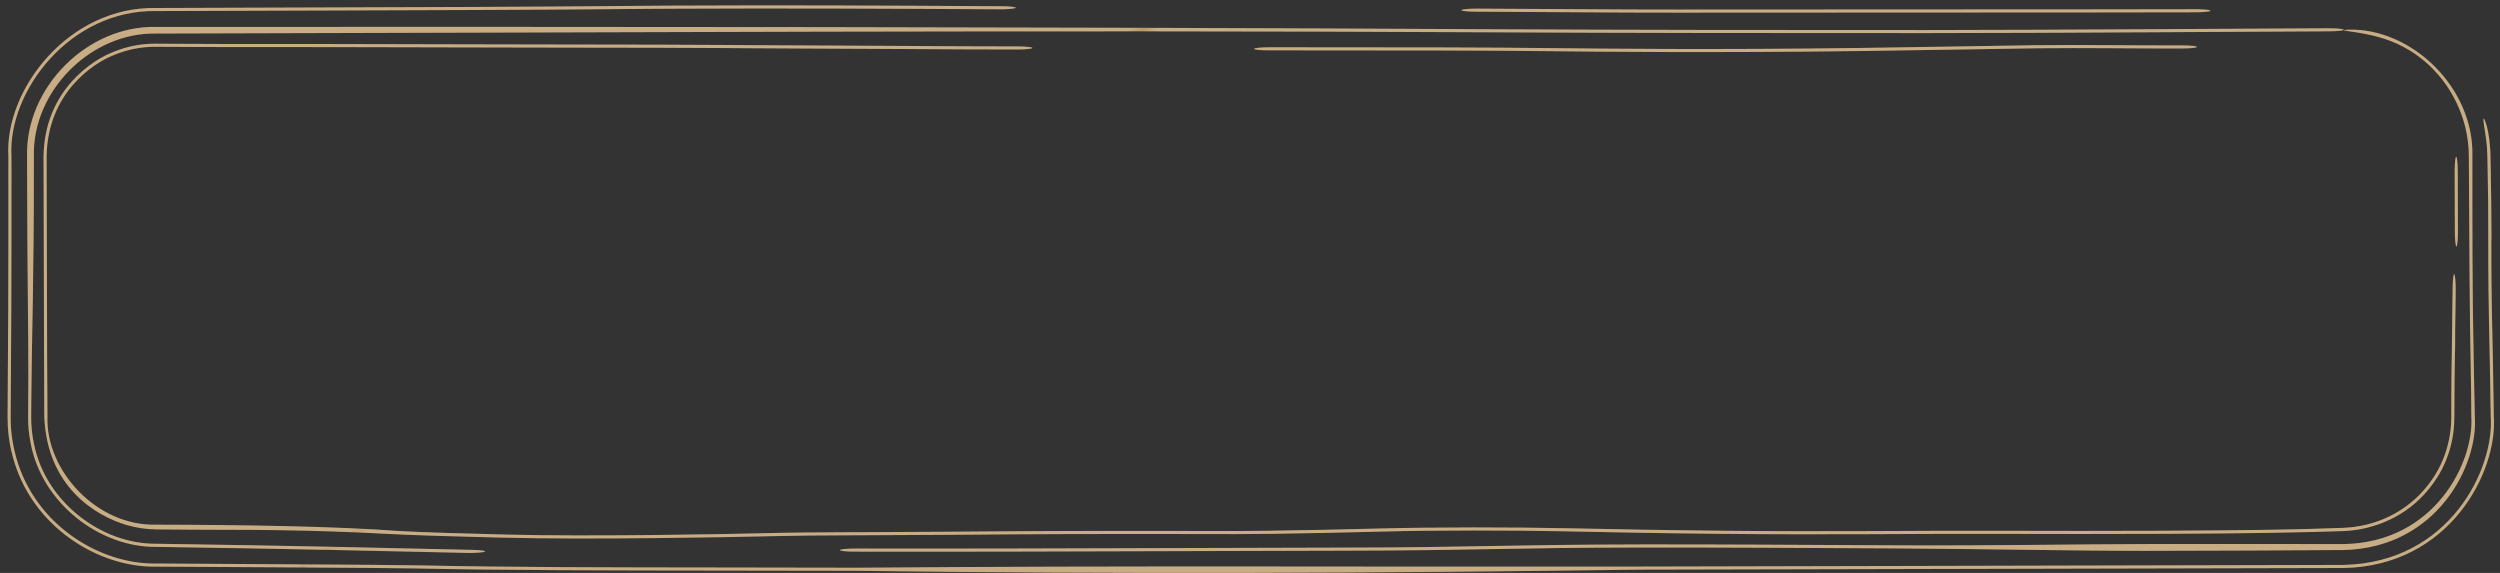 <?xml version="1.0" encoding="UTF-8"?> <svg xmlns="http://www.w3.org/2000/svg" width="192" height="44" viewBox="0 0 192 44" fill="none"><rect x="0" y="0" width="192" height="44" fill="#333333" stroke="none"/><path d="M167.559 3.487C164.101 3.498 159.821 3.43 156.4 3.472C156.352 3.472 156.304 3.473 156.256 3.473C154.858 3.49 153.433 3.515 151.709 3.545C151.49 3.548 151.265 3.552 151.035 3.556C148.992 3.591 146.482 3.633 143.062 3.68C131.577 3.836 122.522 3.732 119.706 3.7C114.057 3.635 108.031 3.633 99.809 3.632C99.057 3.631 98.286 3.632 97.496 3.631C96.856 3.631 96.326 3.684 96.311 3.749C96.297 3.814 96.804 3.867 97.444 3.868C98.218 3.868 98.972 3.868 99.707 3.868C99.71 3.868 99.713 3.868 99.717 3.868C107.991 3.87 113.886 3.871 119.401 3.935C122.279 3.968 131.557 4.074 143.325 3.914C146.781 3.867 149.319 3.825 151.375 3.789C151.6 3.786 151.819 3.782 152.032 3.778C152.037 3.778 152.042 3.778 152.047 3.778C153.782 3.748 155.147 3.724 156.485 3.708C156.513 3.708 156.542 3.708 156.57 3.707C160.03 3.665 164.229 3.734 167.582 3.723C168.223 3.721 168.737 3.667 168.73 3.602C168.723 3.536 168.199 3.485 167.559 3.487ZM38.505 41.288C41.843 41.375 46.285 41.365 50.206 41.327C54.155 41.288 57.729 41.218 59.411 41.175C61.055 41.133 62.882 41.12 65.062 41.112C65.561 41.11 66.08 41.108 66.616 41.106C68.387 41.101 70.358 41.094 72.521 41.076C80.468 41.007 85.648 41.004 89.348 41.011C90.109 41.012 90.817 41.014 91.48 41.015C91.481 41.015 91.482 41.015 91.483 41.015C93.984 41.021 95.851 41.026 97.567 40.999C100.622 40.951 103.117 40.909 106.128 40.826C110.28 40.711 116.194 40.725 120.043 40.803C120.254 40.808 120.47 40.812 120.689 40.817C123.479 40.874 126.914 40.945 132.066 40.998C136.346 41.041 140.076 41.038 143.377 41.025C144.323 41.022 145.226 41.017 146.093 41.014C148.281 41.003 150.239 40.994 152.083 40.999C163.522 41.032 170.119 40.99 174.265 40.925C177.045 40.882 178.756 40.828 180 40.785C180.162 40.779 180.313 40.768 180.456 40.755C180.797 40.723 181.094 40.677 181.37 40.624C183.82 40.13 185.929 38.767 187.328 36.422C187.631 35.9 187.891 35.326 188.087 34.703C188.396 33.717 188.496 32.807 188.495 32C188.493 30.944 188.499 30.039 188.508 29.248C188.515 28.592 188.524 28.015 188.533 27.471C188.533 27.461 188.533 27.451 188.534 27.441C188.535 27.365 188.536 27.29 188.537 27.215C188.538 27.159 188.539 27.102 188.54 27.046C188.541 27.024 188.542 27.004 188.543 26.989C188.543 26.977 188.543 26.968 188.544 26.962C188.544 26.961 188.544 26.96 188.544 26.959C188.549 26.852 188.55 26.76 188.551 26.741C188.551 26.709 188.552 26.679 188.552 26.664C188.553 26.586 188.554 26.484 188.554 26.417C188.555 26.243 188.556 25.942 188.557 25.476C188.56 25.071 188.566 24.682 188.573 24.195C188.574 24.164 188.574 24.133 188.575 24.102C188.582 23.628 188.59 23.072 188.598 22.374C188.606 21.739 188.559 21.156 188.495 21.07C188.43 20.986 188.371 21.431 188.364 22.066C188.356 22.723 188.348 23.244 188.341 23.719C188.341 23.75 188.34 23.78 188.34 23.81C188.332 24.305 188.325 24.775 188.321 25.28C188.32 25.45 188.318 25.625 188.318 25.788C188.315 26.081 188.31 26.415 188.303 26.815C188.302 26.895 188.301 26.978 188.3 27.063C188.291 27.606 188.281 28.238 188.273 28.952C188.263 29.832 188.256 30.837 188.259 32C188.26 32.864 188.14 33.833 187.782 34.866C187.583 35.439 187.326 35.973 187.024 36.465C185.618 38.728 183.382 40.12 180.813 40.466C180.541 40.501 180.277 40.524 180 40.536C179.902 40.539 179.803 40.543 179.703 40.546C178.428 40.592 176.906 40.646 173.958 40.692C170.009 40.753 163.569 40.796 152.196 40.763C150.259 40.758 148.171 40.767 145.946 40.778C145.096 40.782 144.226 40.786 143.337 40.789C140.087 40.801 136.474 40.804 132.342 40.762C127.306 40.711 123.964 40.642 121.186 40.585C121.09 40.583 120.994 40.581 120.898 40.579C120.779 40.577 120.661 40.574 120.543 40.572C116.442 40.488 110.149 40.471 105.562 40.598C102.684 40.677 100.296 40.718 97.258 40.765C95.763 40.789 94.167 40.785 91.716 40.779C91.028 40.777 90.271 40.776 89.432 40.774C85.665 40.768 80.406 40.771 72.371 40.84C70.276 40.858 68.391 40.864 66.63 40.87C66.082 40.872 65.546 40.873 65.02 40.875C62.83 40.884 60.791 40.898 58.891 40.946C57.328 40.986 53.87 41.054 50.029 41.092C46.16 41.13 42.053 41.135 39.119 41.059C38.814 41.051 38.506 41.044 38.199 41.036C35.551 40.968 32.852 40.899 30.679 40.784C25.836 40.424 19.04 40.312 12 40.295C7.444 40.423 3.501 36.139 3.645 32C3.635 30.379 3.626 28.825 3.62 27.366C3.62 27.213 3.619 27.06 3.619 26.907C3.597 21.207 3.586 16.167 3.58 12C3.659 7.034 7.302 4.812 8.648 4.27C8.768 4.218 8.878 4.173 8.978 4.135C9.067 4.101 9.148 4.072 9.22 4.047C10.169 3.718 11.073 3.587 12 3.592C12.149 3.593 12.299 3.594 12.449 3.595C12.518 3.596 12.586 3.596 12.655 3.597C13.983 3.606 15.376 3.615 17.024 3.614C23.149 3.611 28.143 3.622 32.463 3.633C33.263 3.635 34.041 3.637 34.799 3.639C34.801 3.639 34.804 3.639 34.806 3.639C38.133 3.649 41.086 3.657 43.887 3.657C48.995 3.657 52.446 3.672 55.13 3.688C55.971 3.693 56.747 3.698 57.479 3.703C59.062 3.714 60.444 3.723 61.87 3.727C64.551 3.733 67.019 3.749 69.45 3.765C69.667 3.766 69.883 3.767 70.099 3.769C72.734 3.786 75.344 3.802 78.103 3.802C78.743 3.802 79.274 3.749 79.287 3.684C79.3 3.619 78.791 3.566 78.151 3.565C75.471 3.565 72.926 3.55 70.292 3.533C70.074 3.531 69.856 3.53 69.637 3.529C67.213 3.513 64.7 3.497 61.969 3.49C60.594 3.487 59.288 3.478 57.737 3.468C56.996 3.463 56.199 3.458 55.312 3.452C52.587 3.436 49.091 3.421 43.934 3.42C41.166 3.42 38.252 3.412 34.926 3.403C34.163 3.401 33.378 3.399 32.569 3.397C28.237 3.385 23.218 3.375 17.059 3.378C15.502 3.378 14.181 3.37 12.859 3.361C12.785 3.36 12.71 3.36 12.636 3.359C12.425 3.358 12.213 3.356 12 3.355C11.094 3.349 10.161 3.475 9.187 3.808C9.031 3.861 8.831 3.935 8.598 4.034C7.209 4.583 3.427 6.866 3.344 12C3.35 16.18 3.361 21.232 3.382 26.946C3.382 26.988 3.383 27.029 3.383 27.071C3.39 28.862 3.396 30.498 3.401 32C3.612 37.393 7.355 39.622 9.724 40.319C10.521 40.552 11.287 40.648 12 40.657C13.758 40.676 15.214 40.682 16.481 40.686C16.835 40.687 17.17 40.688 17.49 40.689C18.87 40.693 19.962 40.695 21.052 40.712C24.351 40.761 26.717 40.843 29.579 40.994C32.006 41.122 34.979 41.198 37.583 41.265C37.587 41.265 37.59 41.265 37.594 41.265C37.903 41.273 38.208 41.281 38.505 41.288ZM188.755 13.184C188.754 12.544 188.699 12.031 188.634 12.036C188.569 12.043 188.517 12.567 188.519 13.208C188.524 14.733 188.529 16.259 188.533 17.784C188.535 18.424 188.59 18.938 188.655 18.932C188.72 18.925 188.771 18.401 188.769 17.761C188.765 16.235 188.76 14.71 188.755 13.184ZM35.834 42.464C36.459 42.477 37.081 42.436 37.223 42.372C37.364 42.308 36.972 42.246 36.348 42.233C36.018 42.226 35.475 42.213 34.745 42.196C31.016 42.109 22.383 41.907 12 41.76C7.815 41.8 3.538 38.584 2.623 34.155C2.457 33.407 2.391 32.687 2.396 32C2.399 31.511 2.402 31.037 2.406 30.572C2.441 25.677 2.609 21.747 2.602 12.385C2.602 12.257 2.602 12.128 2.601 12C2.475 6.995 6.982 2.467 12 2.577C45.995 2.501 79.967 2.301 113.915 2.479C125.266 2.538 136.582 2.547 147.943 2.543C157.412 2.54 174.768 2.419 178.852 2.406C179.493 2.404 180.006 2.35 180 2.285C179.993 2.219 179.469 2.168 178.829 2.17C174.774 2.182 157.475 2.303 148.042 2.307C136.703 2.311 125.41 2.302 114.08 2.243C80.103 2.065 46.041 2.051 12 2.069C6.709 1.943 1.946 6.716 2.079 12C2.079 12.146 2.079 12.291 2.079 12.437C2.086 21.708 2.205 25.482 2.17 30.359C2.166 30.89 2.162 31.434 2.158 32C2.154 32.646 2.211 33.321 2.352 34.024C3.217 38.656 7.661 42.046 12 42C22.071 42.144 30.439 42.339 34.166 42.426C34.919 42.444 35.485 42.457 35.834 42.464ZM65.614 42.365C72.763 42.383 82.925 42.352 91.806 42.324C96.137 42.31 100.163 42.297 103.387 42.291C108.381 42.283 111.525 42.226 114.643 42.17C114.677 42.17 114.71 42.169 114.744 42.169C117.859 42.112 120.978 42.057 126.05 42.049C131.164 42.04 138.241 42.078 145.378 42.117C145.384 42.117 145.39 42.117 145.395 42.117C152.495 42.156 159.697 42.314 164.901 42.305C170.608 42.295 175.626 42.272 180 42.242C187.216 42.067 190.342 35.653 190.065 32C190.037 30.374 190.01 28.989 189.984 27.836C189.87 22.794 189.879 17.408 189.878 12C190.021 6.747 185.227 2.135 180.324 2.276C179.236 2.364 181.085 2.354 182.958 2.929C183.025 2.95 183.093 2.971 183.16 2.993C183.799 3.207 184.347 3.44 185.062 3.87C186.089 4.509 186.743 5.147 187.28 5.766C187.791 6.347 189.608 8.628 189.606 12C189.63 17.587 189.676 24.874 189.753 28.294C189.776 29.321 189.79 30.552 189.798 32C190.024 35.444 187.027 41.664 180 41.786C175.641 41.778 170.609 41.772 164.849 41.782C159.741 41.791 152.684 41.92 145.546 41.881C145.526 41.881 145.507 41.881 145.487 41.88C138.402 41.842 131.256 41.803 126.057 41.812C120.801 41.821 117.541 41.879 114.384 41.936C114.353 41.936 114.323 41.937 114.292 41.938C111.203 41.993 108.204 42.047 103.394 42.055C100.099 42.061 96.026 42.074 91.667 42.087C82.824 42.115 72.804 42.147 65.716 42.129C65.076 42.128 64.534 42.179 64.506 42.245C64.478 42.31 64.975 42.364 65.614 42.365ZM65.761 43.838C85.849 44.1 106.048 44.026 125.856 43.749C131.026 43.741 138.241 43.722 145.445 43.704C145.527 43.703 145.608 43.703 145.69 43.703C152.817 43.684 159.912 43.666 165.006 43.657C170.663 43.648 175.647 43.636 180 43.622C188.165 43.467 191.813 36.211 191.525 32C191.505 30.309 191.482 28.876 191.456 27.688C191.337 22.416 191.336 20.953 191.336 18.783C191.335 18.724 191.335 18.665 191.335 18.606C191.335 18.602 191.336 18.598 191.336 18.594C191.339 18.52 191.341 18.457 191.341 18.425C191.343 18.36 191.343 18.306 191.344 18.286C191.344 18.24 191.344 18.201 191.344 18.187C191.344 18.131 191.344 18.067 191.344 18.025C191.343 17.639 191.336 16.429 191.326 15.47C191.316 14.488 191.303 13.787 191.289 13.049C191.288 12.974 191.286 12.899 191.285 12.825C191.28 12.564 191.275 12.294 191.269 12C191.26 11.485 191.221 10.904 191.099 10.2C190.976 9.495 190.77 9.024 190.733 9.125C190.694 9.227 190.816 9.853 190.914 10.545C190.993 11.095 191.023 11.571 191.03 12C191.038 12.457 191.046 12.849 191.053 13.211C191.054 13.285 191.056 13.359 191.057 13.434C191.071 14.14 191.082 14.76 191.091 15.631C191.098 16.892 191.098 17.829 191.099 18.686C191.1 20.932 191.1 22.624 191.225 28.145C191.249 29.207 191.27 30.488 191.288 32C191.568 35.978 188.161 43.198 180 43.386C175.68 43.4 170.702 43.411 165.013 43.421C159.909 43.43 152.806 43.448 145.685 43.467C145.601 43.467 145.517 43.467 145.434 43.467C138.225 43.486 131.021 43.504 125.863 43.513C105.758 43.548 86.069 43.429 65.865 43.602C62.147 43.592 58.749 43.589 55.601 43.585C46.336 43.575 39.225 43.568 32.447 43.424C30.961 43.393 27.066 43.366 21.437 43.333C19.788 43.323 17.978 43.313 16.022 43.301C14.743 43.294 13.402 43.286 12 43.278C7.676 43.359 2.7 40.319 1.251 35.157C0.936 34.056 0.813 33 0.819 32C0.821 31.72 0.823 31.444 0.825 31.171C0.86 26.276 0.888 22.412 0.881 13.049C0.881 12.706 0.88 12.356 0.88 12C0.592 6.989 5.41 0.72 12 0.85C20.955 0.827 30.255 0.795 36.387 0.769C41.557 0.746 44.476 0.725 46.541 0.708C47.116 0.703 47.621 0.698 48.085 0.694C49.297 0.683 50.238 0.675 51.472 0.669C60.355 0.629 66.574 0.657 76.762 0.715C77.401 0.718 77.957 0.668 78.005 0.603C78.053 0.538 77.575 0.482 76.936 0.478C66.733 0.421 60.419 0.392 51.415 0.433C50.127 0.439 49.119 0.448 47.886 0.459C47.429 0.463 46.94 0.468 46.395 0.472C44.365 0.489 41.477 0.51 36.334 0.533C30.215 0.559 20.935 0.591 12 0.614C5.264 0.481 0.349 6.889 0.643 12C0.644 12.347 0.644 12.687 0.644 13.021C0.651 22.292 0.624 26.081 0.589 30.958C0.587 31.3 0.584 31.646 0.582 32C0.576 32.953 0.685 33.959 0.965 35.012C2.365 40.402 7.529 43.605 12 43.516C13.342 43.523 14.629 43.531 15.857 43.538C17.81 43.549 19.615 43.559 21.258 43.569C27 43.603 30.66 43.629 31.934 43.656C38.95 43.804 46.369 43.812 55.72 43.822C58.834 43.825 62.162 43.829 65.761 43.838ZM113.481 0.662C112.842 0.658 112.288 0.709 112.243 0.774C112.198 0.839 112.678 0.895 113.317 0.898C116.691 0.916 119.117 0.93 121.013 0.942C124.522 0.963 126.218 0.973 128.758 0.971C135.316 0.967 141.647 0.964 147.344 0.962C156.812 0.959 164.529 0.956 168.613 0.944C169.253 0.942 169.768 0.888 169.761 0.822C169.754 0.757 169.23 0.706 168.59 0.708C164.535 0.72 156.876 0.723 147.443 0.726C141.739 0.728 135.387 0.73 128.789 0.735C126.325 0.737 124.724 0.727 121.292 0.706C119.398 0.695 116.945 0.68 113.481 0.662Z" fill="#BA9764"></path><path d="M167.559 3.487C164.101 3.498 159.821 3.43 156.4 3.472C156.352 3.472 156.304 3.473 156.256 3.473C154.858 3.49 153.433 3.515 151.709 3.545C151.49 3.548 151.265 3.552 151.035 3.556C148.992 3.591 146.482 3.633 143.062 3.68C131.577 3.836 122.522 3.732 119.706 3.7C114.057 3.635 108.031 3.633 99.809 3.632C99.057 3.631 98.286 3.632 97.496 3.631C96.856 3.631 96.326 3.684 96.311 3.749C96.297 3.814 96.804 3.867 97.444 3.868C98.218 3.868 98.972 3.868 99.707 3.868C99.71 3.868 99.713 3.868 99.717 3.868C107.991 3.87 113.886 3.871 119.401 3.935C122.279 3.968 131.557 4.074 143.325 3.914C146.781 3.867 149.319 3.825 151.375 3.789C151.6 3.786 151.819 3.782 152.032 3.778C152.037 3.778 152.042 3.778 152.047 3.778C153.782 3.748 155.147 3.724 156.485 3.708C156.513 3.708 156.542 3.708 156.57 3.707C160.03 3.665 164.229 3.734 167.582 3.723C168.223 3.721 168.737 3.667 168.73 3.602C168.723 3.536 168.199 3.485 167.559 3.487ZM38.505 41.288C41.843 41.375 46.285 41.365 50.206 41.327C54.155 41.288 57.729 41.218 59.411 41.175C61.055 41.133 62.882 41.12 65.062 41.112C65.561 41.11 66.08 41.108 66.616 41.106C68.387 41.101 70.358 41.094 72.521 41.076C80.468 41.007 85.648 41.004 89.348 41.011C90.109 41.012 90.817 41.014 91.48 41.015C91.481 41.015 91.482 41.015 91.483 41.015C93.984 41.021 95.851 41.026 97.567 40.999C100.622 40.951 103.117 40.909 106.128 40.826C110.28 40.711 116.194 40.725 120.043 40.803C120.254 40.808 120.47 40.812 120.689 40.817C123.479 40.874 126.914 40.945 132.066 40.998C136.346 41.041 140.076 41.038 143.377 41.025C144.323 41.022 145.226 41.017 146.093 41.014C148.281 41.003 150.239 40.994 152.083 40.999C163.522 41.032 170.119 40.99 174.265 40.925C177.045 40.882 178.756 40.828 180 40.785C180.162 40.779 180.313 40.768 180.456 40.755C180.797 40.723 181.094 40.677 181.37 40.624C183.82 40.13 185.929 38.767 187.328 36.422C187.631 35.9 187.891 35.326 188.087 34.703C188.396 33.717 188.496 32.807 188.495 32C188.493 30.944 188.499 30.039 188.508 29.248C188.515 28.592 188.524 28.015 188.533 27.471C188.533 27.461 188.533 27.451 188.534 27.441C188.535 27.365 188.536 27.29 188.537 27.215C188.538 27.159 188.539 27.102 188.54 27.046C188.541 27.024 188.542 27.004 188.543 26.989C188.543 26.977 188.543 26.968 188.544 26.962C188.544 26.961 188.544 26.96 188.544 26.959C188.549 26.852 188.55 26.76 188.551 26.741C188.551 26.709 188.552 26.679 188.552 26.664C188.553 26.586 188.554 26.484 188.554 26.417C188.555 26.243 188.556 25.942 188.557 25.476C188.56 25.071 188.566 24.682 188.573 24.195C188.574 24.164 188.574 24.133 188.575 24.102C188.582 23.628 188.59 23.072 188.598 22.374C188.606 21.739 188.559 21.156 188.495 21.07C188.43 20.986 188.371 21.431 188.364 22.066C188.356 22.723 188.348 23.244 188.341 23.719C188.341 23.75 188.34 23.78 188.34 23.81C188.332 24.305 188.325 24.775 188.321 25.28C188.32 25.45 188.318 25.625 188.318 25.788C188.315 26.081 188.31 26.415 188.303 26.815C188.302 26.895 188.301 26.978 188.3 27.063C188.291 27.606 188.281 28.238 188.273 28.952C188.263 29.832 188.256 30.837 188.259 32C188.26 32.864 188.14 33.833 187.782 34.866C187.583 35.439 187.326 35.973 187.024 36.465C185.618 38.728 183.382 40.12 180.813 40.466C180.541 40.501 180.277 40.524 180 40.536C179.902 40.539 179.803 40.543 179.703 40.546C178.428 40.592 176.906 40.646 173.958 40.692C170.009 40.753 163.569 40.796 152.196 40.763C150.259 40.758 148.171 40.767 145.946 40.778C145.096 40.782 144.226 40.786 143.337 40.789C140.087 40.801 136.474 40.804 132.342 40.762C127.306 40.711 123.964 40.642 121.186 40.585C121.09 40.583 120.994 40.581 120.898 40.579C120.779 40.577 120.661 40.574 120.543 40.572C116.442 40.488 110.149 40.471 105.562 40.598C102.684 40.677 100.296 40.718 97.258 40.765C95.763 40.789 94.167 40.785 91.716 40.779C91.028 40.777 90.271 40.776 89.432 40.774C85.665 40.768 80.406 40.771 72.371 40.84C70.276 40.858 68.391 40.864 66.63 40.87C66.082 40.872 65.546 40.873 65.02 40.875C62.83 40.884 60.791 40.898 58.891 40.946C57.328 40.986 53.87 41.054 50.029 41.092C46.16 41.13 42.053 41.135 39.119 41.059C38.814 41.051 38.506 41.044 38.199 41.036C35.551 40.968 32.852 40.899 30.679 40.784C25.836 40.424 19.04 40.312 12 40.295C7.444 40.423 3.501 36.139 3.645 32C3.635 30.379 3.626 28.825 3.62 27.366C3.62 27.213 3.619 27.06 3.619 26.907C3.597 21.207 3.586 16.167 3.58 12C3.659 7.034 7.302 4.812 8.648 4.27C8.768 4.218 8.878 4.173 8.978 4.135C9.067 4.101 9.148 4.072 9.22 4.047C10.169 3.718 11.073 3.587 12 3.592C12.149 3.593 12.299 3.594 12.449 3.595C12.518 3.596 12.586 3.596 12.655 3.597C13.983 3.606 15.376 3.615 17.024 3.614C23.149 3.611 28.143 3.622 32.463 3.633C33.263 3.635 34.041 3.637 34.799 3.639C34.801 3.639 34.804 3.639 34.806 3.639C38.133 3.649 41.086 3.657 43.887 3.657C48.995 3.657 52.446 3.672 55.13 3.688C55.971 3.693 56.747 3.698 57.479 3.703C59.062 3.714 60.444 3.723 61.87 3.727C64.551 3.733 67.019 3.749 69.45 3.765C69.667 3.766 69.883 3.767 70.099 3.769C72.734 3.786 75.344 3.802 78.103 3.802C78.743 3.802 79.274 3.749 79.287 3.684C79.3 3.619 78.791 3.566 78.151 3.565C75.471 3.565 72.926 3.55 70.292 3.533C70.074 3.531 69.856 3.53 69.637 3.529C67.213 3.513 64.7 3.497 61.969 3.49C60.594 3.487 59.288 3.478 57.737 3.468C56.996 3.463 56.199 3.458 55.312 3.452C52.587 3.436 49.091 3.421 43.934 3.42C41.166 3.42 38.252 3.412 34.926 3.403C34.163 3.401 33.378 3.399 32.569 3.397C28.237 3.385 23.218 3.375 17.059 3.378C15.502 3.378 14.181 3.37 12.859 3.361C12.785 3.36 12.71 3.36 12.636 3.359C12.425 3.358 12.213 3.356 12 3.355C11.094 3.349 10.161 3.475 9.187 3.808C9.031 3.861 8.831 3.935 8.598 4.034C7.209 4.583 3.427 6.866 3.344 12C3.35 16.18 3.361 21.232 3.382 26.946C3.382 26.988 3.383 27.029 3.383 27.071C3.39 28.862 3.396 30.498 3.401 32C3.612 37.393 7.355 39.622 9.724 40.319C10.521 40.552 11.287 40.648 12 40.657C13.758 40.676 15.214 40.682 16.481 40.686C16.835 40.687 17.17 40.688 17.49 40.689C18.87 40.693 19.962 40.695 21.052 40.712C24.351 40.761 26.717 40.843 29.579 40.994C32.006 41.122 34.979 41.198 37.583 41.265C37.587 41.265 37.59 41.265 37.594 41.265C37.903 41.273 38.208 41.281 38.505 41.288ZM188.755 13.184C188.754 12.544 188.699 12.031 188.634 12.036C188.569 12.043 188.517 12.567 188.519 13.208C188.524 14.733 188.529 16.259 188.533 17.784C188.535 18.424 188.59 18.938 188.655 18.932C188.72 18.925 188.771 18.401 188.769 17.761C188.765 16.235 188.76 14.71 188.755 13.184ZM35.834 42.464C36.459 42.477 37.081 42.436 37.223 42.372C37.364 42.308 36.972 42.246 36.348 42.233C36.018 42.226 35.475 42.213 34.745 42.196C31.016 42.109 22.383 41.907 12 41.76C7.815 41.8 3.538 38.584 2.623 34.155C2.457 33.407 2.391 32.687 2.396 32C2.399 31.511 2.402 31.037 2.406 30.572C2.441 25.677 2.609 21.747 2.602 12.385C2.602 12.257 2.602 12.128 2.601 12C2.475 6.995 6.982 2.467 12 2.577C45.995 2.501 79.967 2.301 113.915 2.479C125.266 2.538 136.582 2.547 147.943 2.543C157.412 2.54 174.768 2.419 178.852 2.406C179.493 2.404 180.006 2.35 180 2.285C179.993 2.219 179.469 2.168 178.829 2.17C174.774 2.182 157.475 2.303 148.042 2.307C136.703 2.311 125.41 2.302 114.08 2.243C80.103 2.065 46.041 2.051 12 2.069C6.709 1.943 1.946 6.716 2.079 12C2.079 12.146 2.079 12.291 2.079 12.437C2.086 21.708 2.205 25.482 2.17 30.359C2.166 30.89 2.162 31.434 2.158 32C2.154 32.646 2.211 33.321 2.352 34.024C3.217 38.656 7.661 42.046 12 42C22.071 42.144 30.439 42.339 34.166 42.426C34.919 42.444 35.485 42.457 35.834 42.464ZM65.614 42.365C72.763 42.383 82.925 42.352 91.806 42.324C96.137 42.31 100.163 42.297 103.387 42.291C108.381 42.283 111.525 42.226 114.643 42.17C114.677 42.17 114.71 42.169 114.744 42.169C117.859 42.112 120.978 42.057 126.05 42.049C131.164 42.04 138.241 42.078 145.378 42.117C145.384 42.117 145.39 42.117 145.395 42.117C152.495 42.156 159.697 42.314 164.901 42.305C170.608 42.295 175.626 42.272 180 42.242C187.216 42.067 190.342 35.653 190.065 32C190.037 30.374 190.01 28.989 189.984 27.836C189.87 22.794 189.879 17.408 189.878 12C190.021 6.747 185.227 2.135 180.324 2.276C179.236 2.364 181.085 2.354 182.958 2.929C183.025 2.95 183.093 2.971 183.16 2.993C183.799 3.207 184.347 3.44 185.062 3.87C186.089 4.509 186.743 5.147 187.28 5.766C187.791 6.347 189.608 8.628 189.606 12C189.63 17.587 189.676 24.874 189.753 28.294C189.776 29.321 189.79 30.552 189.798 32C190.024 35.444 187.027 41.664 180 41.786C175.641 41.778 170.609 41.772 164.849 41.782C159.741 41.791 152.684 41.92 145.546 41.881C145.526 41.881 145.507 41.881 145.487 41.88C138.402 41.842 131.256 41.803 126.057 41.812C120.801 41.821 117.541 41.879 114.384 41.936C114.353 41.936 114.323 41.937 114.292 41.938C111.203 41.993 108.204 42.047 103.394 42.055C100.099 42.061 96.026 42.074 91.667 42.087C82.824 42.115 72.804 42.147 65.716 42.129C65.076 42.128 64.534 42.179 64.506 42.245C64.478 42.31 64.975 42.364 65.614 42.365ZM65.761 43.838C85.849 44.1 106.048 44.026 125.856 43.749C131.026 43.741 138.241 43.722 145.445 43.704C145.527 43.703 145.608 43.703 145.69 43.703C152.817 43.684 159.912 43.666 165.006 43.657C170.663 43.648 175.647 43.636 180 43.622C188.165 43.467 191.813 36.211 191.525 32C191.505 30.309 191.482 28.876 191.456 27.688C191.337 22.416 191.336 20.953 191.336 18.783C191.335 18.724 191.335 18.665 191.335 18.606C191.335 18.602 191.336 18.598 191.336 18.594C191.339 18.52 191.341 18.457 191.341 18.425C191.343 18.36 191.343 18.306 191.344 18.286C191.344 18.24 191.344 18.201 191.344 18.187C191.344 18.131 191.344 18.067 191.344 18.025C191.343 17.639 191.336 16.429 191.326 15.47C191.316 14.488 191.303 13.787 191.289 13.049C191.288 12.974 191.286 12.899 191.285 12.825C191.28 12.564 191.275 12.294 191.269 12C191.26 11.485 191.221 10.904 191.099 10.2C190.976 9.495 190.77 9.024 190.733 9.125C190.694 9.227 190.816 9.853 190.914 10.545C190.993 11.095 191.023 11.571 191.03 12C191.038 12.457 191.046 12.849 191.053 13.211C191.054 13.285 191.056 13.359 191.057 13.434C191.071 14.14 191.082 14.76 191.091 15.631C191.098 16.892 191.098 17.829 191.099 18.686C191.1 20.932 191.1 22.624 191.225 28.145C191.249 29.207 191.27 30.488 191.288 32C191.568 35.978 188.161 43.198 180 43.386C175.68 43.4 170.702 43.411 165.013 43.421C159.909 43.43 152.806 43.448 145.685 43.467C145.601 43.467 145.517 43.467 145.434 43.467C138.225 43.486 131.021 43.504 125.863 43.513C105.758 43.548 86.069 43.429 65.865 43.602C62.147 43.592 58.749 43.589 55.601 43.585C46.336 43.575 39.225 43.568 32.447 43.424C30.961 43.393 27.066 43.366 21.437 43.333C19.788 43.323 17.978 43.313 16.022 43.301C14.743 43.294 13.402 43.286 12 43.278C7.676 43.359 2.7 40.319 1.251 35.157C0.936 34.056 0.813 33 0.819 32C0.821 31.72 0.823 31.444 0.825 31.171C0.86 26.276 0.888 22.412 0.881 13.049C0.881 12.706 0.88 12.356 0.88 12C0.592 6.989 5.41 0.72 12 0.85C20.955 0.827 30.255 0.795 36.387 0.769C41.557 0.746 44.476 0.725 46.541 0.708C47.116 0.703 47.621 0.698 48.085 0.694C49.297 0.683 50.238 0.675 51.472 0.669C60.355 0.629 66.574 0.657 76.762 0.715C77.401 0.718 77.957 0.668 78.005 0.603C78.053 0.538 77.575 0.482 76.936 0.478C66.733 0.421 60.419 0.392 51.415 0.433C50.127 0.439 49.119 0.448 47.886 0.459C47.429 0.463 46.94 0.468 46.395 0.472C44.365 0.489 41.477 0.51 36.334 0.533C30.215 0.559 20.935 0.591 12 0.614C5.264 0.481 0.349 6.889 0.643 12C0.644 12.347 0.644 12.687 0.644 13.021C0.651 22.292 0.624 26.081 0.589 30.958C0.587 31.3 0.584 31.646 0.582 32C0.576 32.953 0.685 33.959 0.965 35.012C2.365 40.402 7.529 43.605 12 43.516C13.342 43.523 14.629 43.531 15.857 43.538C17.81 43.549 19.615 43.559 21.258 43.569C27 43.603 30.66 43.629 31.934 43.656C38.95 43.804 46.369 43.812 55.72 43.822C58.834 43.825 62.162 43.829 65.761 43.838ZM113.481 0.662C112.842 0.658 112.288 0.709 112.243 0.774C112.198 0.839 112.678 0.895 113.317 0.898C116.691 0.916 119.117 0.93 121.013 0.942C124.522 0.963 126.218 0.973 128.758 0.971C135.316 0.967 141.647 0.964 147.344 0.962C156.812 0.959 164.529 0.956 168.613 0.944C169.253 0.942 169.768 0.888 169.761 0.822C169.754 0.757 169.23 0.706 168.59 0.708C164.535 0.72 156.876 0.723 147.443 0.726C141.739 0.728 135.387 0.73 128.789 0.735C126.325 0.737 124.724 0.727 121.292 0.706C119.398 0.695 116.945 0.68 113.481 0.662Z" fill="url(#paint0_radial_9158_3236)" fill-opacity="0.2"></path><defs><radialGradient id="paint0_radial_9158_3236" cx="0" cy="0" r="1" gradientTransform="matrix(-104.794 67.027 0.222 0.501 99.148 -5.027)" gradientUnits="userSpaceOnUse"><stop stop-color="white" stop-opacity="0"></stop><stop offset="1" stop-color="white"></stop></radialGradient></defs></svg> 